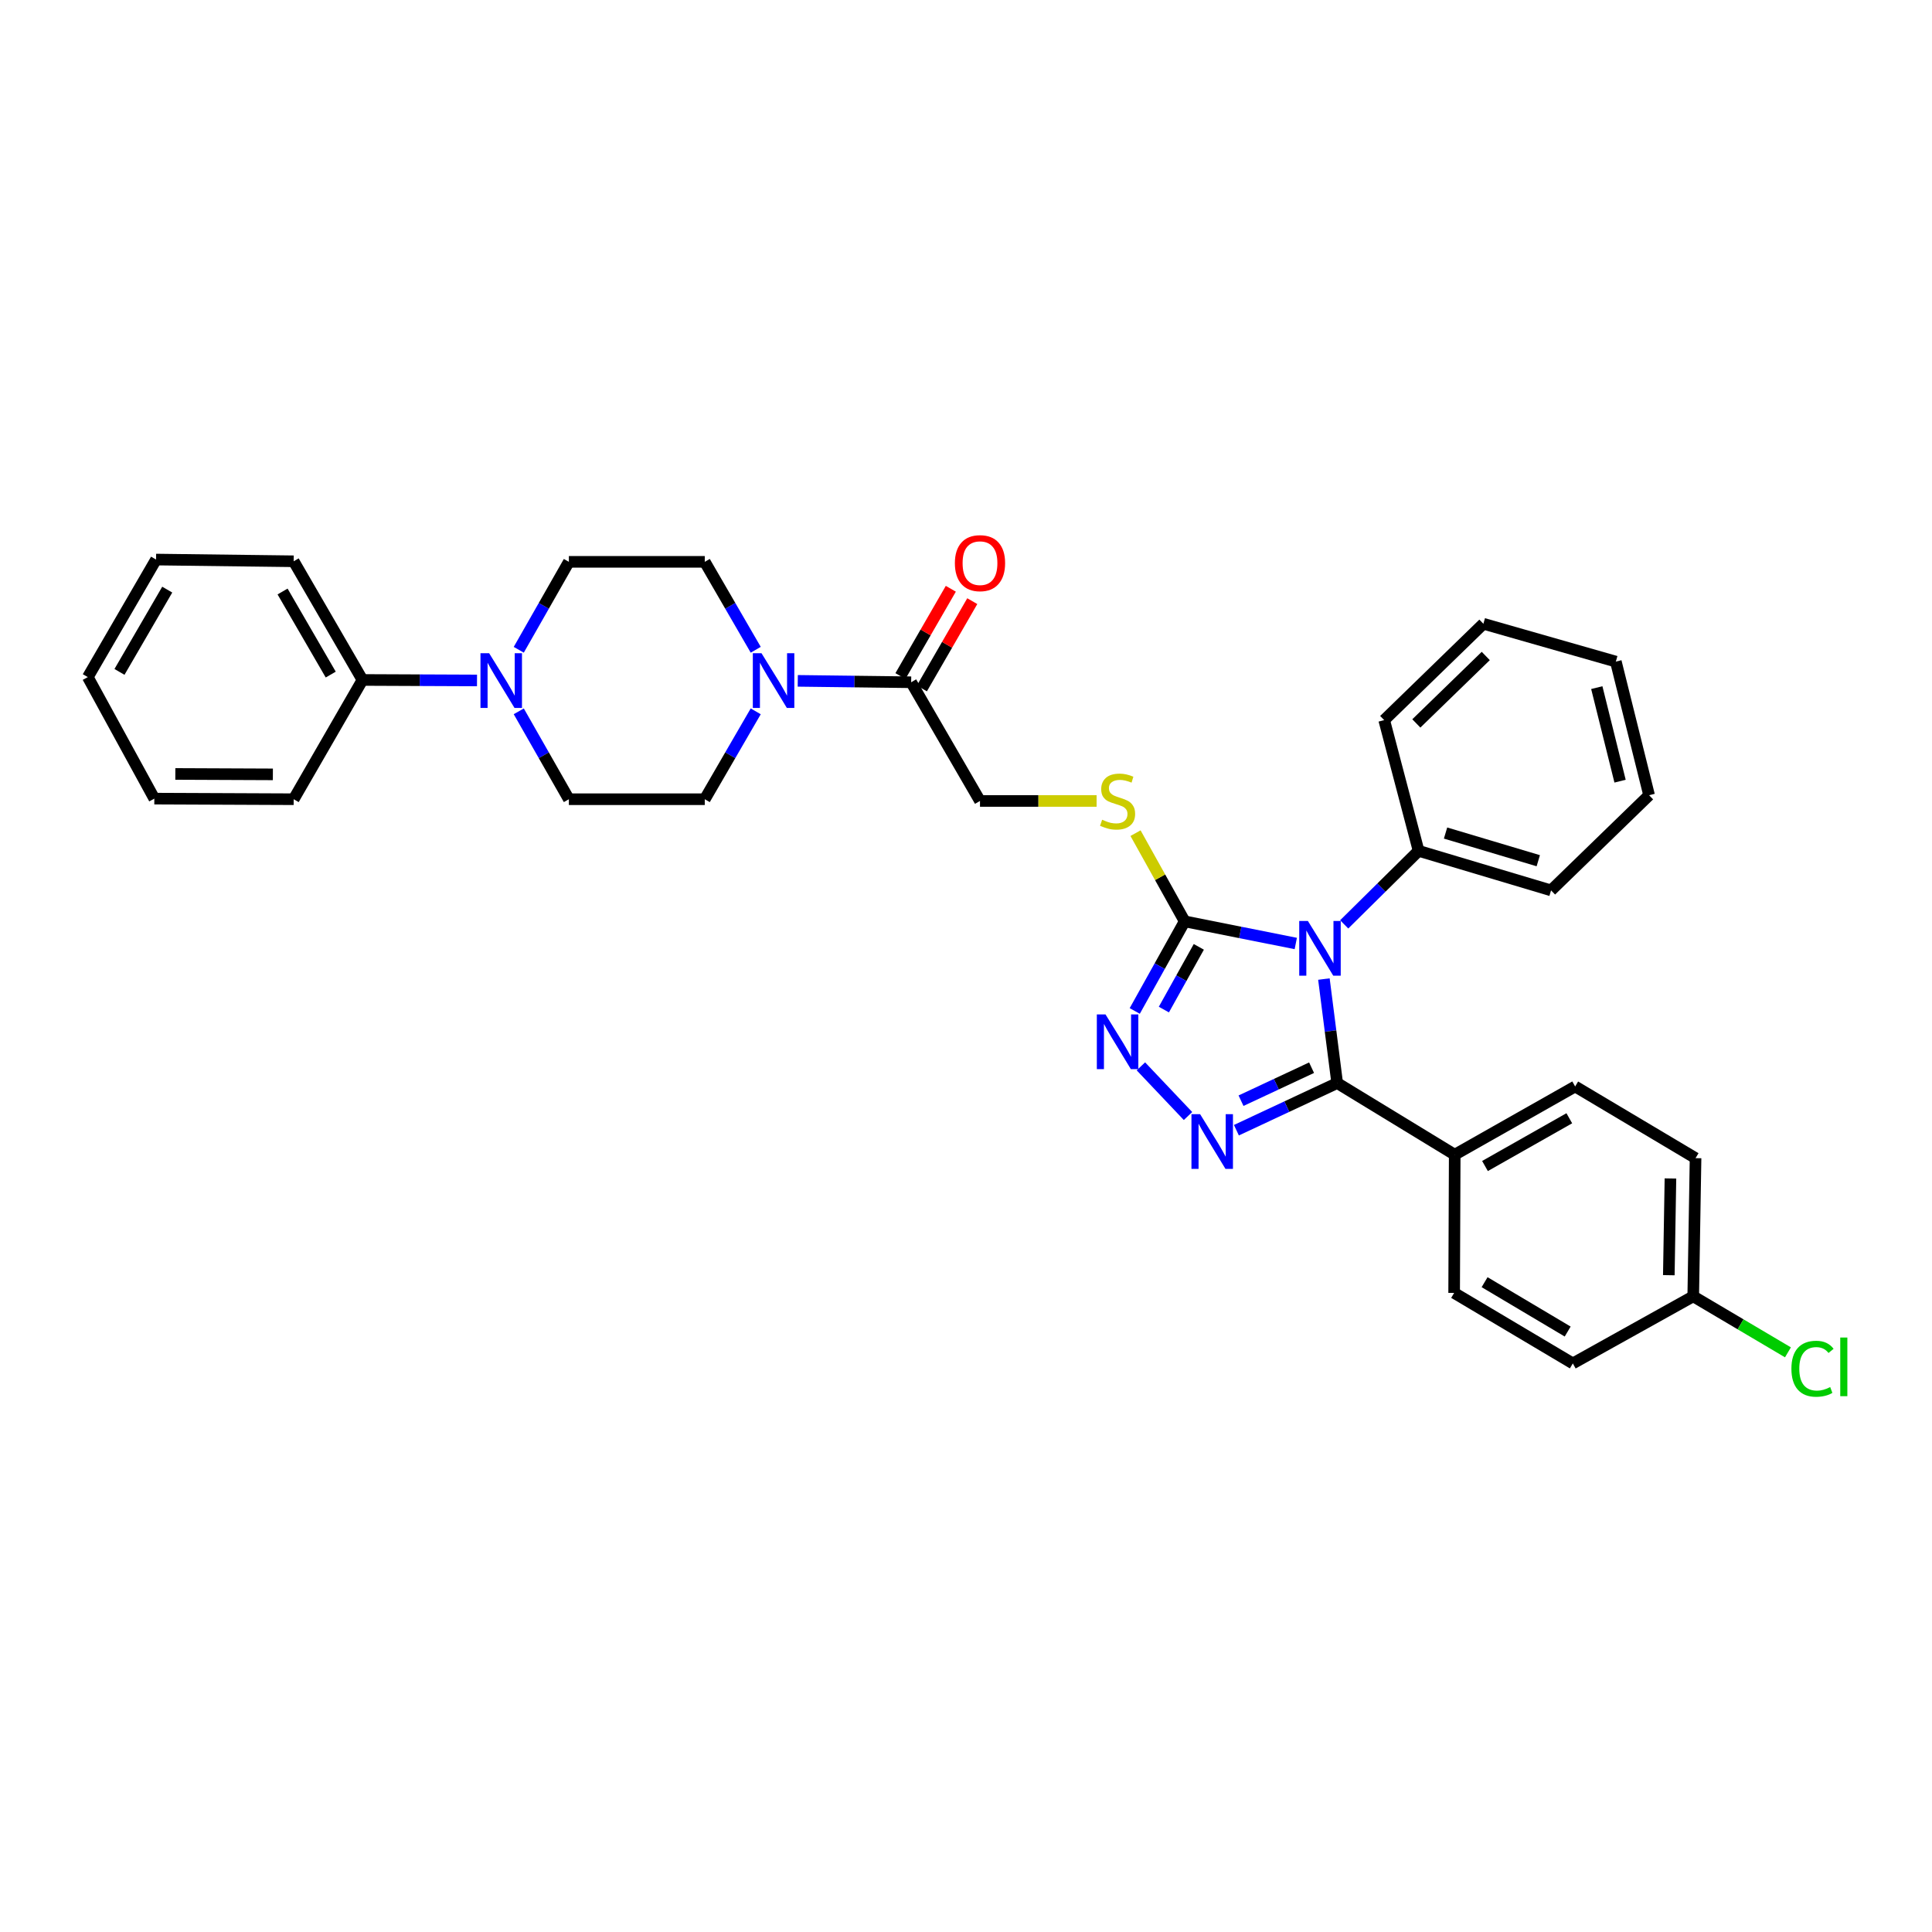 <?xml version='1.0' encoding='iso-8859-1'?>
<svg version='1.1' baseProfile='full'
              xmlns='http://www.w3.org/2000/svg'
                      xmlns:rdkit='http://www.rdkit.org/xml'
                      xmlns:xlink='http://www.w3.org/1999/xlink'
                  xml:space='preserve'
width='1000px' height='1000px' viewBox='0 0 1000 1000'>
<!-- END OF HEADER -->
<rect style='opacity:1.0;fill:#FFFFFF;stroke:none' width='1000' height='1000' x='0' y='0'> </rect>
<path class='bond-0' d='M 685.251,506.759 L 688.69,533.672' style='fill:none;fill-rule:evenodd;stroke:#0000FF;stroke-width:6px;stroke-linecap:butt;stroke-linejoin:miter;stroke-opacity:1' />
<path class='bond-0' d='M 688.69,533.672 L 692.128,560.585' style='fill:none;fill-rule:evenodd;stroke:#000000;stroke-width:6px;stroke-linecap:butt;stroke-linejoin:miter;stroke-opacity:1' />
<path class='bond-2' d='M 670.693,488.348 L 641.938,482.622' style='fill:none;fill-rule:evenodd;stroke:#0000FF;stroke-width:6px;stroke-linecap:butt;stroke-linejoin:miter;stroke-opacity:1' />
<path class='bond-2' d='M 641.938,482.622 L 613.183,476.896' style='fill:none;fill-rule:evenodd;stroke:#000000;stroke-width:6px;stroke-linecap:butt;stroke-linejoin:miter;stroke-opacity:1' />
<path class='bond-9' d='M 695.752,478.454 L 715.008,459.424' style='fill:none;fill-rule:evenodd;stroke:#0000FF;stroke-width:6px;stroke-linecap:butt;stroke-linejoin:miter;stroke-opacity:1' />
<path class='bond-9' d='M 715.008,459.424 L 734.264,440.394' style='fill:none;fill-rule:evenodd;stroke:#000000;stroke-width:6px;stroke-linecap:butt;stroke-linejoin:miter;stroke-opacity:1' />
<path class='bond-1' d='M 692.128,560.585 L 666.044,572.789' style='fill:none;fill-rule:evenodd;stroke:#000000;stroke-width:6px;stroke-linecap:butt;stroke-linejoin:miter;stroke-opacity:1' />
<path class='bond-1' d='M 666.044,572.789 L 639.961,584.994' style='fill:none;fill-rule:evenodd;stroke:#0000FF;stroke-width:6px;stroke-linecap:butt;stroke-linejoin:miter;stroke-opacity:1' />
<path class='bond-1' d='M 678.869,552.634 L 660.611,561.177' style='fill:none;fill-rule:evenodd;stroke:#000000;stroke-width:6px;stroke-linecap:butt;stroke-linejoin:miter;stroke-opacity:1' />
<path class='bond-1' d='M 660.611,561.177 L 642.352,569.721' style='fill:none;fill-rule:evenodd;stroke:#0000FF;stroke-width:6px;stroke-linecap:butt;stroke-linejoin:miter;stroke-opacity:1' />
<path class='bond-8' d='M 692.128,560.585 L 752.961,597.671' style='fill:none;fill-rule:evenodd;stroke:#000000;stroke-width:6px;stroke-linecap:butt;stroke-linejoin:miter;stroke-opacity:1' />
<path class='bond-33' d='M 614.916,577.655 L 590.526,551.938' style='fill:none;fill-rule:evenodd;stroke:#0000FF;stroke-width:6px;stroke-linecap:butt;stroke-linejoin:miter;stroke-opacity:1' />
<path class='bond-3' d='M 613.183,476.896 L 600.263,500.085' style='fill:none;fill-rule:evenodd;stroke:#000000;stroke-width:6px;stroke-linecap:butt;stroke-linejoin:miter;stroke-opacity:1' />
<path class='bond-3' d='M 600.263,500.085 L 587.344,523.274' style='fill:none;fill-rule:evenodd;stroke:#0000FF;stroke-width:6px;stroke-linecap:butt;stroke-linejoin:miter;stroke-opacity:1' />
<path class='bond-3' d='M 620.507,490.092 L 611.463,506.325' style='fill:none;fill-rule:evenodd;stroke:#000000;stroke-width:6px;stroke-linecap:butt;stroke-linejoin:miter;stroke-opacity:1' />
<path class='bond-3' d='M 611.463,506.325 L 602.419,522.557' style='fill:none;fill-rule:evenodd;stroke:#0000FF;stroke-width:6px;stroke-linecap:butt;stroke-linejoin:miter;stroke-opacity:1' />
<path class='bond-7' d='M 613.183,476.896 L 600.464,454.067' style='fill:none;fill-rule:evenodd;stroke:#000000;stroke-width:6px;stroke-linecap:butt;stroke-linejoin:miter;stroke-opacity:1' />
<path class='bond-7' d='M 600.464,454.067 L 587.745,431.238' style='fill:none;fill-rule:evenodd;stroke:#CCCC00;stroke-width:6px;stroke-linecap:butt;stroke-linejoin:miter;stroke-opacity:1' />
<path class='bond-4' d='M 412.921,352.408 L 442.269,352.769' style='fill:none;fill-rule:evenodd;stroke:#0000FF;stroke-width:6px;stroke-linecap:butt;stroke-linejoin:miter;stroke-opacity:1' />
<path class='bond-4' d='M 442.269,352.769 L 471.618,353.13' style='fill:none;fill-rule:evenodd;stroke:#000000;stroke-width:6px;stroke-linecap:butt;stroke-linejoin:miter;stroke-opacity:1' />
<path class='bond-11' d='M 391.162,368.189 L 377.975,390.933' style='fill:none;fill-rule:evenodd;stroke:#0000FF;stroke-width:6px;stroke-linecap:butt;stroke-linejoin:miter;stroke-opacity:1' />
<path class='bond-11' d='M 377.975,390.933 L 364.788,413.677' style='fill:none;fill-rule:evenodd;stroke:#000000;stroke-width:6px;stroke-linecap:butt;stroke-linejoin:miter;stroke-opacity:1' />
<path class='bond-12' d='M 391.165,336.318 L 377.977,313.563' style='fill:none;fill-rule:evenodd;stroke:#0000FF;stroke-width:6px;stroke-linecap:butt;stroke-linejoin:miter;stroke-opacity:1' />
<path class='bond-12' d='M 377.977,313.563 L 364.788,290.808' style='fill:none;fill-rule:evenodd;stroke:#000000;stroke-width:6px;stroke-linecap:butt;stroke-linejoin:miter;stroke-opacity:1' />
<path class='bond-5' d='M 268.51,336.326 L 281.479,313.567' style='fill:none;fill-rule:evenodd;stroke:#0000FF;stroke-width:6px;stroke-linecap:butt;stroke-linejoin:miter;stroke-opacity:1' />
<path class='bond-5' d='M 281.479,313.567 L 294.447,290.808' style='fill:none;fill-rule:evenodd;stroke:#000000;stroke-width:6px;stroke-linecap:butt;stroke-linejoin:miter;stroke-opacity:1' />
<path class='bond-15' d='M 246.898,352.2 L 217.258,352.074' style='fill:none;fill-rule:evenodd;stroke:#0000FF;stroke-width:6px;stroke-linecap:butt;stroke-linejoin:miter;stroke-opacity:1' />
<path class='bond-15' d='M 217.258,352.074 L 187.618,351.947' style='fill:none;fill-rule:evenodd;stroke:#000000;stroke-width:6px;stroke-linecap:butt;stroke-linejoin:miter;stroke-opacity:1' />
<path class='bond-36' d='M 268.513,368.181 L 281.48,390.929' style='fill:none;fill-rule:evenodd;stroke:#0000FF;stroke-width:6px;stroke-linecap:butt;stroke-linejoin:miter;stroke-opacity:1' />
<path class='bond-36' d='M 281.48,390.929 L 294.447,413.677' style='fill:none;fill-rule:evenodd;stroke:#000000;stroke-width:6px;stroke-linecap:butt;stroke-linejoin:miter;stroke-opacity:1' />
<path class='bond-6' d='M 471.618,353.13 L 507.244,414.575' style='fill:none;fill-rule:evenodd;stroke:#000000;stroke-width:6px;stroke-linecap:butt;stroke-linejoin:miter;stroke-opacity:1' />
<path class='bond-16' d='M 477.169,356.334 L 490.209,333.744' style='fill:none;fill-rule:evenodd;stroke:#000000;stroke-width:6px;stroke-linecap:butt;stroke-linejoin:miter;stroke-opacity:1' />
<path class='bond-16' d='M 490.209,333.744 L 503.248,311.153' style='fill:none;fill-rule:evenodd;stroke:#FF0000;stroke-width:6px;stroke-linecap:butt;stroke-linejoin:miter;stroke-opacity:1' />
<path class='bond-16' d='M 466.066,349.925 L 479.105,327.335' style='fill:none;fill-rule:evenodd;stroke:#000000;stroke-width:6px;stroke-linecap:butt;stroke-linejoin:miter;stroke-opacity:1' />
<path class='bond-16' d='M 479.105,327.335 L 492.144,304.744' style='fill:none;fill-rule:evenodd;stroke:#FF0000;stroke-width:6px;stroke-linecap:butt;stroke-linejoin:miter;stroke-opacity:1' />
<path class='bond-10' d='M 567.601,414.575 L 537.422,414.575' style='fill:none;fill-rule:evenodd;stroke:#CCCC00;stroke-width:6px;stroke-linecap:butt;stroke-linejoin:miter;stroke-opacity:1' />
<path class='bond-10' d='M 537.422,414.575 L 507.244,414.575' style='fill:none;fill-rule:evenodd;stroke:#000000;stroke-width:6px;stroke-linecap:butt;stroke-linejoin:miter;stroke-opacity:1' />
<path class='bond-17' d='M 752.961,597.671 L 815.296,562.358' style='fill:none;fill-rule:evenodd;stroke:#000000;stroke-width:6px;stroke-linecap:butt;stroke-linejoin:miter;stroke-opacity:1' />
<path class='bond-17' d='M 768.63,603.529 L 812.265,578.81' style='fill:none;fill-rule:evenodd;stroke:#000000;stroke-width:6px;stroke-linecap:butt;stroke-linejoin:miter;stroke-opacity:1' />
<path class='bond-18' d='M 752.961,597.671 L 752.661,669.201' style='fill:none;fill-rule:evenodd;stroke:#000000;stroke-width:6px;stroke-linecap:butt;stroke-linejoin:miter;stroke-opacity:1' />
<path class='bond-23' d='M 734.264,440.394 L 802.825,460.863' style='fill:none;fill-rule:evenodd;stroke:#000000;stroke-width:6px;stroke-linecap:butt;stroke-linejoin:miter;stroke-opacity:1' />
<path class='bond-23' d='M 748.216,431.18 L 796.208,445.508' style='fill:none;fill-rule:evenodd;stroke:#000000;stroke-width:6px;stroke-linecap:butt;stroke-linejoin:miter;stroke-opacity:1' />
<path class='bond-24' d='M 734.264,440.394 L 716.458,372.731' style='fill:none;fill-rule:evenodd;stroke:#000000;stroke-width:6px;stroke-linecap:butt;stroke-linejoin:miter;stroke-opacity:1' />
<path class='bond-13' d='M 364.788,413.677 L 294.447,413.677' style='fill:none;fill-rule:evenodd;stroke:#000000;stroke-width:6px;stroke-linecap:butt;stroke-linejoin:miter;stroke-opacity:1' />
<path class='bond-14' d='M 364.788,290.808 L 294.447,290.808' style='fill:none;fill-rule:evenodd;stroke:#000000;stroke-width:6px;stroke-linecap:butt;stroke-linejoin:miter;stroke-opacity:1' />
<path class='bond-25' d='M 187.618,351.947 L 152.006,290.516' style='fill:none;fill-rule:evenodd;stroke:#000000;stroke-width:6px;stroke-linecap:butt;stroke-linejoin:miter;stroke-opacity:1' />
<path class='bond-25' d='M 171.185,349.163 L 146.256,306.161' style='fill:none;fill-rule:evenodd;stroke:#000000;stroke-width:6px;stroke-linecap:butt;stroke-linejoin:miter;stroke-opacity:1' />
<path class='bond-26' d='M 187.618,351.947 L 152.006,413.677' style='fill:none;fill-rule:evenodd;stroke:#000000;stroke-width:6px;stroke-linecap:butt;stroke-linejoin:miter;stroke-opacity:1' />
<path class='bond-21' d='M 815.296,562.358 L 877.617,599.459' style='fill:none;fill-rule:evenodd;stroke:#000000;stroke-width:6px;stroke-linecap:butt;stroke-linejoin:miter;stroke-opacity:1' />
<path class='bond-20' d='M 752.661,669.201 L 814.092,705.704' style='fill:none;fill-rule:evenodd;stroke:#000000;stroke-width:6px;stroke-linecap:butt;stroke-linejoin:miter;stroke-opacity:1' />
<path class='bond-20' d='M 768.425,663.655 L 811.427,689.207' style='fill:none;fill-rule:evenodd;stroke:#000000;stroke-width:6px;stroke-linecap:butt;stroke-linejoin:miter;stroke-opacity:1' />
<path class='bond-19' d='M 876.414,670.982 L 814.092,705.704' style='fill:none;fill-rule:evenodd;stroke:#000000;stroke-width:6px;stroke-linecap:butt;stroke-linejoin:miter;stroke-opacity:1' />
<path class='bond-22' d='M 876.414,670.982 L 900.926,685.475' style='fill:none;fill-rule:evenodd;stroke:#000000;stroke-width:6px;stroke-linecap:butt;stroke-linejoin:miter;stroke-opacity:1' />
<path class='bond-22' d='M 900.926,685.475 L 925.438,699.968' style='fill:none;fill-rule:evenodd;stroke:#00CC00;stroke-width:6px;stroke-linecap:butt;stroke-linejoin:miter;stroke-opacity:1' />
<path class='bond-35' d='M 876.414,670.982 L 877.617,599.459' style='fill:none;fill-rule:evenodd;stroke:#000000;stroke-width:6px;stroke-linecap:butt;stroke-linejoin:miter;stroke-opacity:1' />
<path class='bond-35' d='M 863.776,660.038 L 864.618,609.971' style='fill:none;fill-rule:evenodd;stroke:#000000;stroke-width:6px;stroke-linecap:butt;stroke-linejoin:miter;stroke-opacity:1' />
<path class='bond-29' d='M 802.825,460.863 L 853.565,411.605' style='fill:none;fill-rule:evenodd;stroke:#000000;stroke-width:6px;stroke-linecap:butt;stroke-linejoin:miter;stroke-opacity:1' />
<path class='bond-30' d='M 716.458,372.731 L 767.797,322.859' style='fill:none;fill-rule:evenodd;stroke:#000000;stroke-width:6px;stroke-linecap:butt;stroke-linejoin:miter;stroke-opacity:1' />
<path class='bond-30' d='M 733.092,374.446 L 769.029,339.536' style='fill:none;fill-rule:evenodd;stroke:#000000;stroke-width:6px;stroke-linecap:butt;stroke-linejoin:miter;stroke-opacity:1' />
<path class='bond-27' d='M 152.006,290.516 L 80.775,289.626' style='fill:none;fill-rule:evenodd;stroke:#000000;stroke-width:6px;stroke-linecap:butt;stroke-linejoin:miter;stroke-opacity:1' />
<path class='bond-28' d='M 152.006,413.677 L 79.877,413.371' style='fill:none;fill-rule:evenodd;stroke:#000000;stroke-width:6px;stroke-linecap:butt;stroke-linejoin:miter;stroke-opacity:1' />
<path class='bond-28' d='M 141.241,400.811 L 90.751,400.597' style='fill:none;fill-rule:evenodd;stroke:#000000;stroke-width:6px;stroke-linecap:butt;stroke-linejoin:miter;stroke-opacity:1' />
<path class='bond-37' d='M 80.775,289.626 L 45.455,350.466' style='fill:none;fill-rule:evenodd;stroke:#000000;stroke-width:6px;stroke-linecap:butt;stroke-linejoin:miter;stroke-opacity:1' />
<path class='bond-37' d='M 86.564,305.189 L 61.84,347.777' style='fill:none;fill-rule:evenodd;stroke:#000000;stroke-width:6px;stroke-linecap:butt;stroke-linejoin:miter;stroke-opacity:1' />
<path class='bond-31' d='M 79.877,413.371 L 45.455,350.466' style='fill:none;fill-rule:evenodd;stroke:#000000;stroke-width:6px;stroke-linecap:butt;stroke-linejoin:miter;stroke-opacity:1' />
<path class='bond-34' d='M 853.565,411.605 L 836.357,342.446' style='fill:none;fill-rule:evenodd;stroke:#000000;stroke-width:6px;stroke-linecap:butt;stroke-linejoin:miter;stroke-opacity:1' />
<path class='bond-34' d='M 838.543,404.326 L 826.497,355.915' style='fill:none;fill-rule:evenodd;stroke:#000000;stroke-width:6px;stroke-linecap:butt;stroke-linejoin:miter;stroke-opacity:1' />
<path class='bond-32' d='M 767.797,322.859 L 836.357,342.446' style='fill:none;fill-rule:evenodd;stroke:#000000;stroke-width:6px;stroke-linecap:butt;stroke-linejoin:miter;stroke-opacity:1' />
<path  class='atom-0' d='M 676.958 476.682
L 686.238 491.682
Q 687.158 493.162, 688.638 495.842
Q 690.118 498.522, 690.198 498.682
L 690.198 476.682
L 693.958 476.682
L 693.958 505.002
L 690.078 505.002
L 680.118 488.602
Q 678.958 486.682, 677.718 484.482
Q 676.518 482.282, 676.158 481.602
L 676.158 505.002
L 672.478 505.002
L 672.478 476.682
L 676.958 476.682
' fill='#0000FF'/>
<path  class='atom-2' d='M 621.175 576.695
L 630.455 591.695
Q 631.375 593.175, 632.855 595.855
Q 634.335 598.535, 634.415 598.695
L 634.415 576.695
L 638.175 576.695
L 638.175 605.015
L 634.295 605.015
L 624.335 588.615
Q 623.175 586.695, 621.935 584.495
Q 620.735 582.295, 620.375 581.615
L 620.375 605.015
L 616.695 605.015
L 616.695 576.695
L 621.175 576.695
' fill='#0000FF'/>
<path  class='atom-4' d='M 572.201 525.057
L 581.481 540.057
Q 582.401 541.537, 583.881 544.217
Q 585.361 546.897, 585.441 547.057
L 585.441 525.057
L 589.201 525.057
L 589.201 553.377
L 585.321 553.377
L 575.361 536.977
Q 574.201 535.057, 572.961 532.857
Q 571.761 530.657, 571.401 529.977
L 571.401 553.377
L 567.721 553.377
L 567.721 525.057
L 572.201 525.057
' fill='#0000FF'/>
<path  class='atom-5' d='M 394.141 338.094
L 403.421 353.094
Q 404.341 354.574, 405.821 357.254
Q 407.301 359.934, 407.381 360.094
L 407.381 338.094
L 411.141 338.094
L 411.141 366.414
L 407.261 366.414
L 397.301 350.014
Q 396.141 348.094, 394.901 345.894
Q 393.701 343.694, 393.341 343.014
L 393.341 366.414
L 389.661 366.414
L 389.661 338.094
L 394.141 338.094
' fill='#0000FF'/>
<path  class='atom-6' d='M 253.174 338.094
L 262.454 353.094
Q 263.374 354.574, 264.854 357.254
Q 266.334 359.934, 266.414 360.094
L 266.414 338.094
L 270.174 338.094
L 270.174 366.414
L 266.294 366.414
L 256.334 350.014
Q 255.174 348.094, 253.934 345.894
Q 252.734 343.694, 252.374 343.014
L 252.374 366.414
L 248.694 366.414
L 248.694 338.094
L 253.174 338.094
' fill='#0000FF'/>
<path  class='atom-8' d='M 570.461 424.295
Q 570.781 424.415, 572.101 424.975
Q 573.421 425.535, 574.861 425.895
Q 576.341 426.215, 577.781 426.215
Q 580.461 426.215, 582.021 424.935
Q 583.581 423.615, 583.581 421.335
Q 583.581 419.775, 582.781 418.815
Q 582.021 417.855, 580.821 417.335
Q 579.621 416.815, 577.621 416.215
Q 575.101 415.455, 573.581 414.735
Q 572.101 414.015, 571.021 412.495
Q 569.981 410.975, 569.981 408.415
Q 569.981 404.855, 572.381 402.655
Q 574.821 400.455, 579.621 400.455
Q 582.901 400.455, 586.621 402.015
L 585.701 405.095
Q 582.301 403.695, 579.741 403.695
Q 576.981 403.695, 575.461 404.855
Q 573.941 405.975, 573.981 407.935
Q 573.981 409.455, 574.741 410.375
Q 575.541 411.295, 576.661 411.815
Q 577.821 412.335, 579.741 412.935
Q 582.301 413.735, 583.821 414.535
Q 585.341 415.335, 586.421 416.975
Q 587.541 418.575, 587.541 421.335
Q 587.541 425.255, 584.901 427.375
Q 582.301 429.455, 577.941 429.455
Q 575.421 429.455, 573.501 428.895
Q 571.621 428.375, 569.381 427.455
L 570.461 424.295
' fill='#CCCC00'/>
<path  class='atom-17' d='M 494.244 291.487
Q 494.244 284.687, 497.604 280.887
Q 500.964 277.087, 507.244 277.087
Q 513.524 277.087, 516.884 280.887
Q 520.244 284.687, 520.244 291.487
Q 520.244 298.367, 516.844 302.287
Q 513.444 306.167, 507.244 306.167
Q 501.004 306.167, 497.604 302.287
Q 494.244 298.407, 494.244 291.487
M 507.244 302.967
Q 511.564 302.967, 513.884 300.087
Q 516.244 297.167, 516.244 291.487
Q 516.244 285.927, 513.884 283.127
Q 511.564 280.287, 507.244 280.287
Q 502.924 280.287, 500.564 283.087
Q 498.244 285.887, 498.244 291.487
Q 498.244 297.207, 500.564 300.087
Q 502.924 302.967, 507.244 302.967
' fill='#FF0000'/>
<path  class='atom-23' d='M 927.231 708.465
Q 927.231 701.425, 930.511 697.745
Q 933.831 694.025, 940.111 694.025
Q 945.951 694.025, 949.071 698.145
L 946.431 700.305
Q 944.151 697.305, 940.111 697.305
Q 935.831 697.305, 933.551 700.185
Q 931.311 703.025, 931.311 708.465
Q 931.311 714.065, 933.631 716.945
Q 935.991 719.825, 940.551 719.825
Q 943.671 719.825, 947.311 717.945
L 948.431 720.945
Q 946.951 721.905, 944.711 722.465
Q 942.471 723.025, 939.991 723.025
Q 933.831 723.025, 930.511 719.265
Q 927.231 715.505, 927.231 708.465
' fill='#00CC00'/>
<path  class='atom-23' d='M 952.511 692.305
L 956.191 692.305
L 956.191 722.665
L 952.511 722.665
L 952.511 692.305
' fill='#00CC00'/>
</svg>
